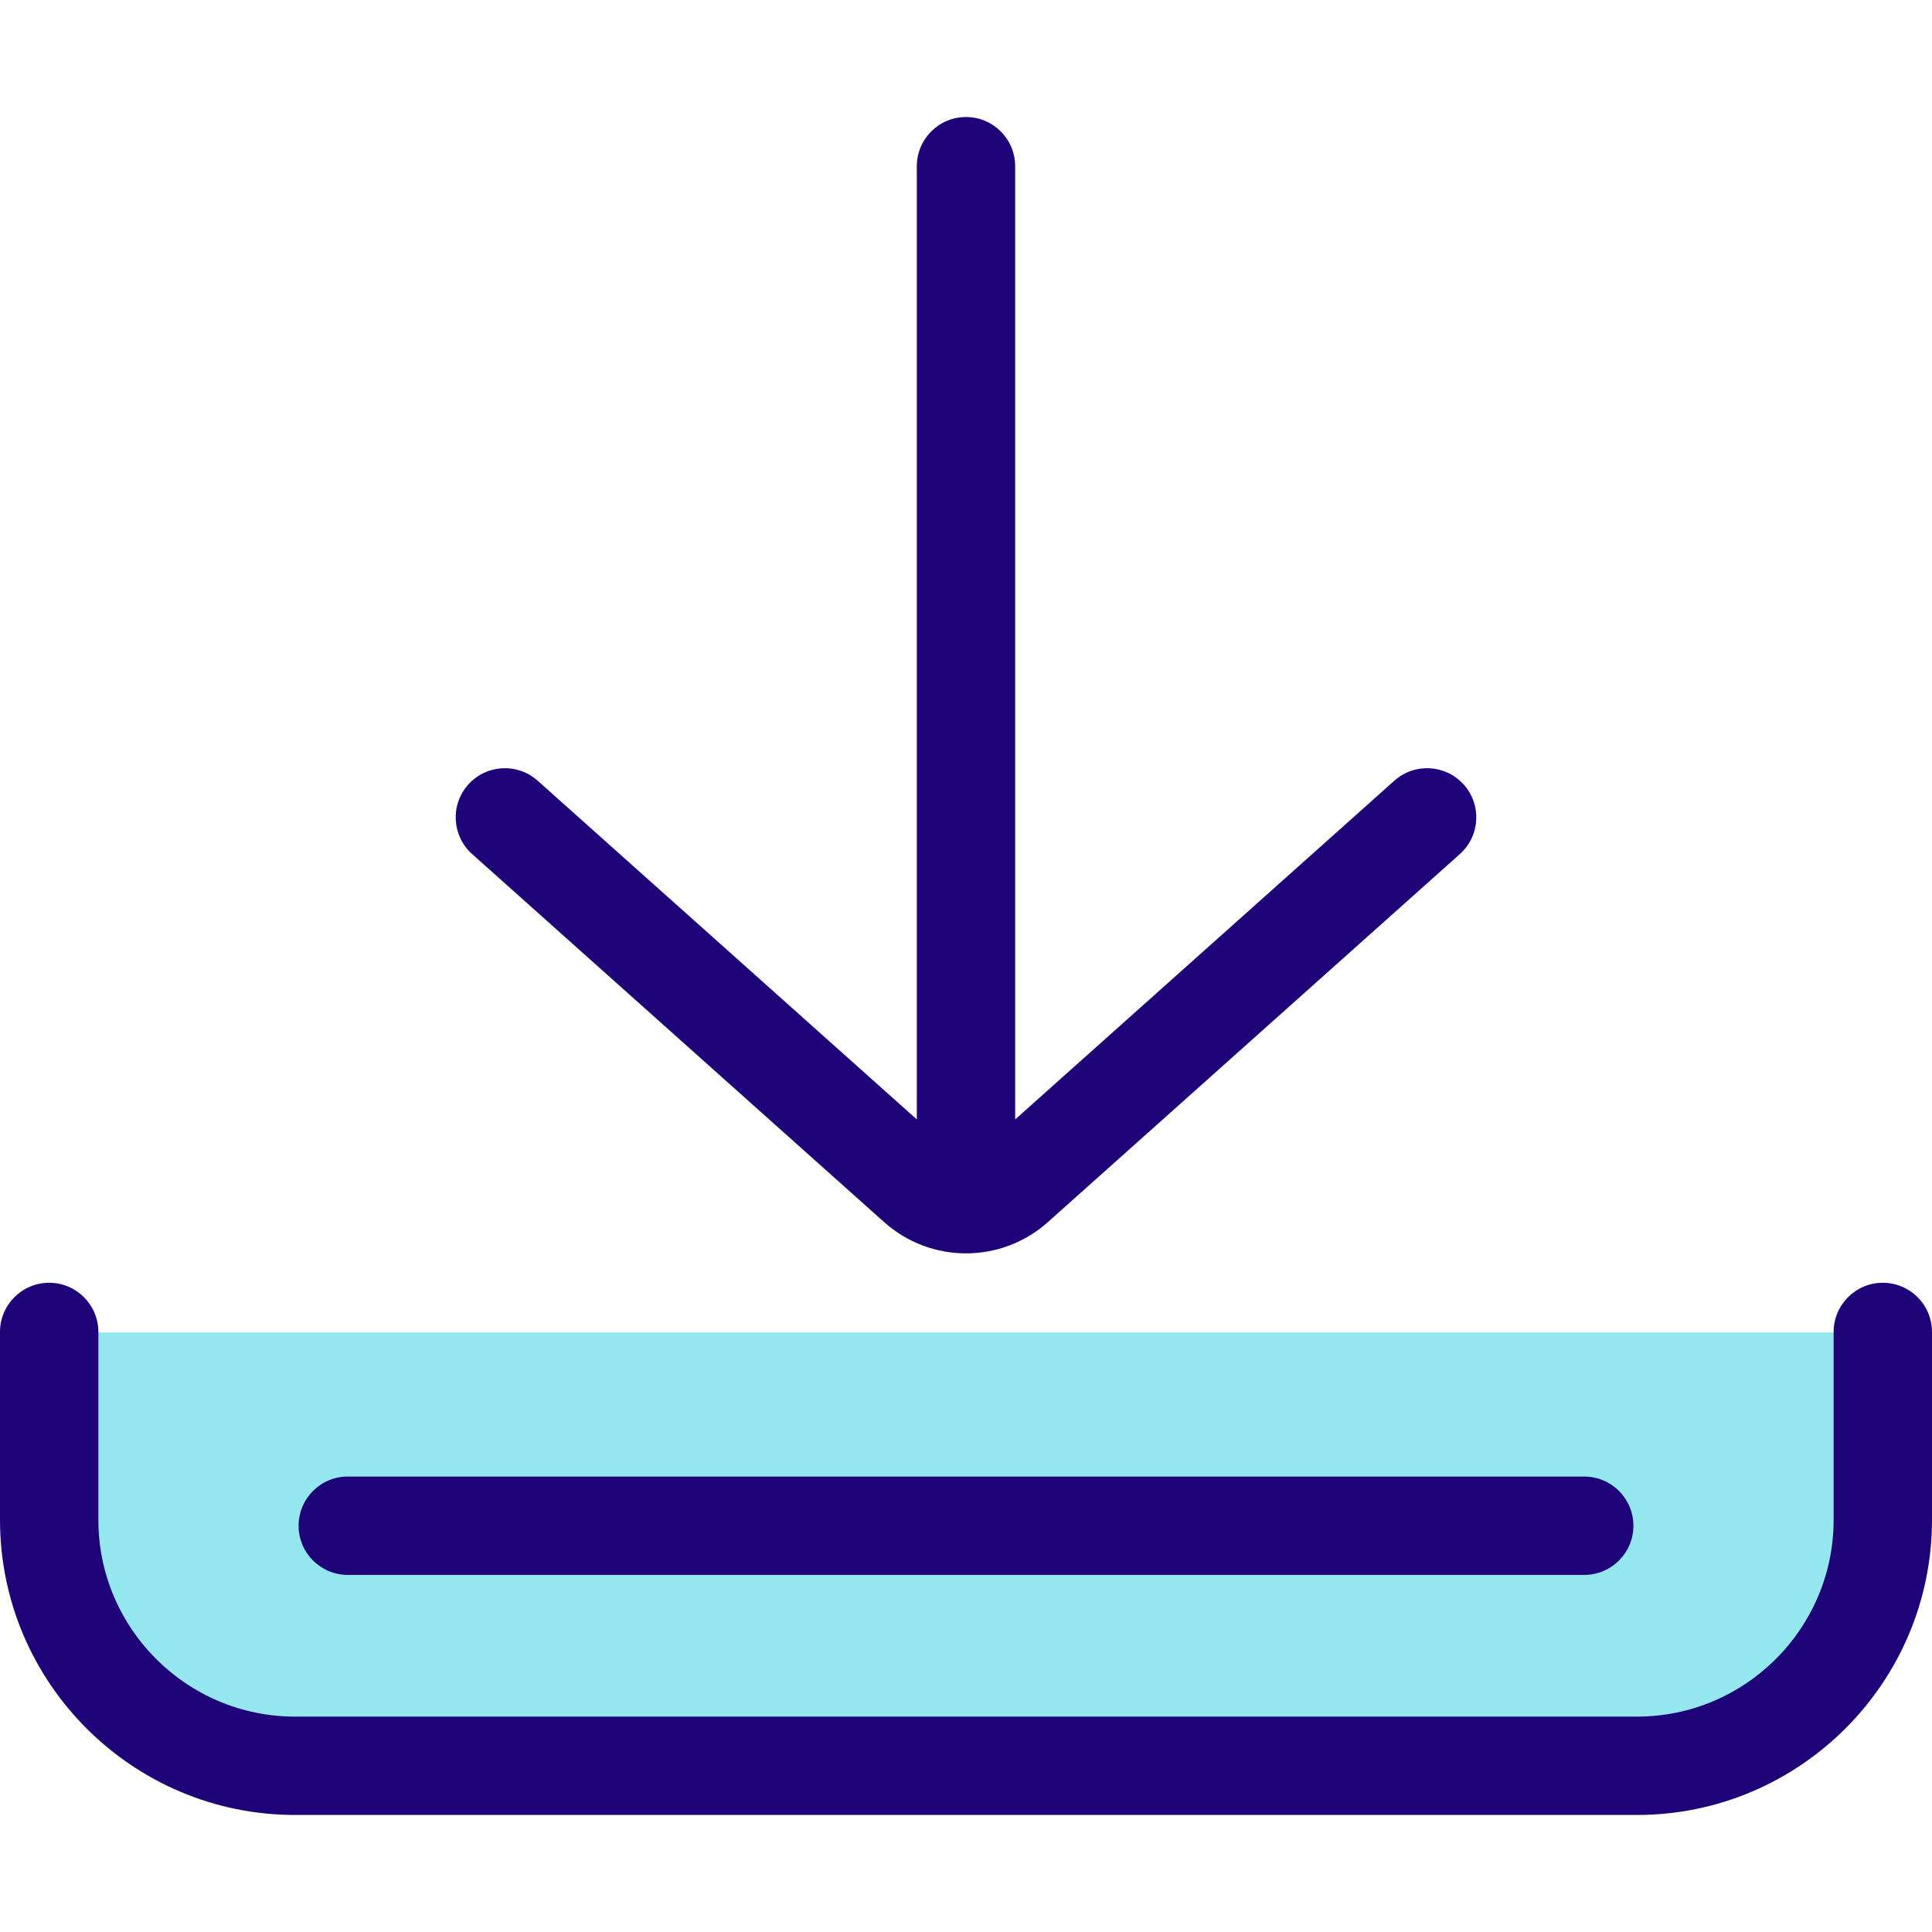 <?xml version="1.0" encoding="iso-8859-1"?>
<!-- Uploaded to: SVG Repo, www.svgrepo.com, Generator: SVG Repo Mixer Tools -->
<svg height="800px" width="800px" version="1.1" id="Layer_1" xmlns="http://www.w3.org/2000/svg" xmlns:xlink="http://www.w3.org/1999/xlink" 
	 viewBox="0 0 512 512" xml:space="preserve">
<path style="fill:#94E7EF;" d="M438.734,465.549H73.258c-32.727,0-59.256-26.53-59.256-59.256v-53.174h483.989v53.174
	C497.991,439.018,471.461,465.549,438.734,465.549z"/>
<g>
	<path style="fill:#1E0478;" d="M498.966,339.946c-7.197,0-13.034,5.837-13.034,13.034v49.804c0,28.747-23.388,52.135-52.135,52.135
		H78.203c-28.747,0-52.135-23.388-52.135-52.135v-49.804c0-7.197-5.835-13.034-13.034-13.034S0,345.782,0,352.979v49.804
		c0,43.121,35.082,78.203,78.203,78.203h355.594c43.121,0,78.203-35.082,78.203-78.203v-49.804
		C512,345.782,506.165,339.946,498.966,339.946z"/>
	<path style="fill:#1E0478;" d="M92.167,417.368h327.665c7.199,0,13.034-5.835,13.034-13.034c0-7.197-5.835-13.034-13.034-13.034
		H92.167c-7.197,0-13.034,5.837-13.034,13.034C79.134,411.531,84.969,417.368,92.167,417.368z"/>
	<path style="fill:#1E0478;" d="M125.118,226.334l109.174,97.527c6.187,5.529,13.946,8.292,21.708,8.292
		c7.759,0,15.519-2.763,21.708-8.289l109.174-97.53c5.369-4.796,5.833-13.036,1.037-18.404c-4.795-5.367-13.034-5.834-18.404-1.037
		l-100.482,89.765V44.048c0-7.197-5.835-13.034-13.034-13.034c-7.197,0-13.034,5.835-13.034,13.034v252.609l-100.482-89.764
		c-5.367-4.796-13.607-4.329-18.404,1.037C119.287,213.299,119.75,221.539,125.118,226.334z"/>
</g>
</svg>